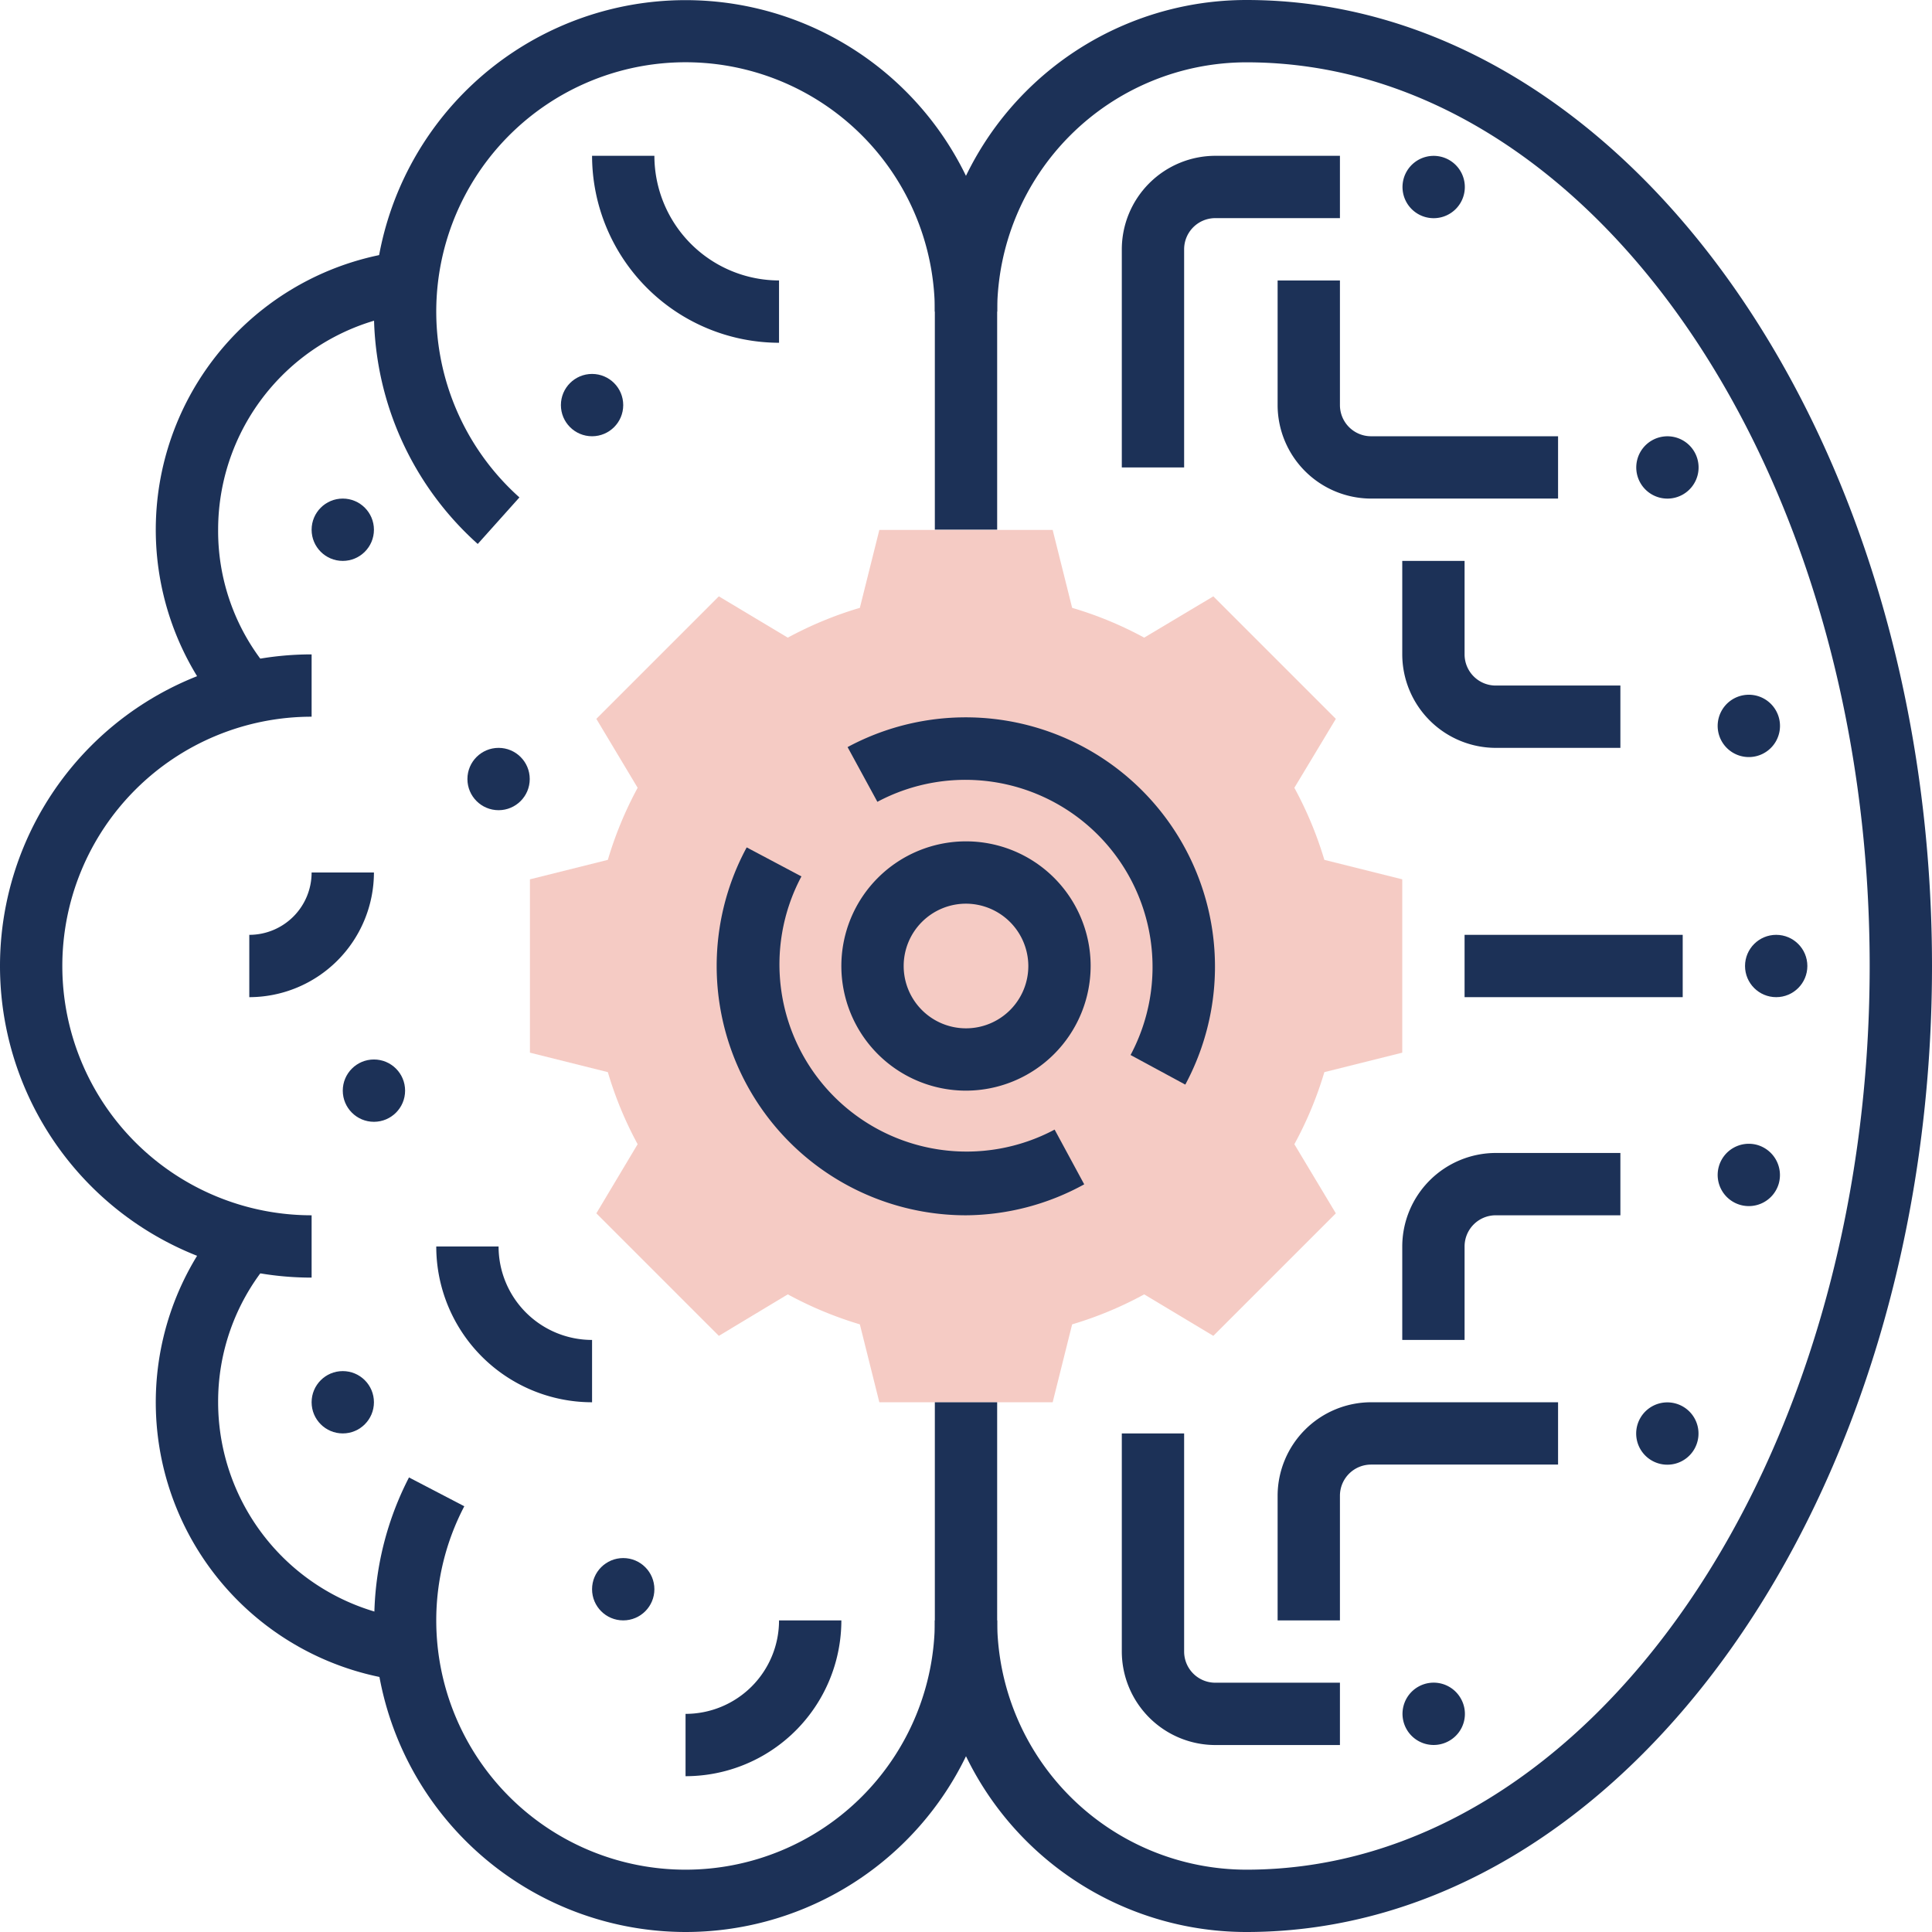 <?xml version="1.0" encoding="UTF-8"?> <svg xmlns="http://www.w3.org/2000/svg" viewBox="0 0 99.2 99.2"><defs><style>.cls-1{fill:#1c3157;}.cls-2{fill:#f5cbc4;}</style></defs><g id="Layer_2" data-name="Layer 2"><g id="Layer_1-2" data-name="Layer 1"><path class="cls-1" d="M24.53,27.93A16,16,0,1,1,51.2,16V27.2H48V16a12.8,12.8,0,1,0-21.33,9.54Z"></path><path class="cls-1" d="M16,65.6a16,16,0,0,1,0-32v3.2a12.8,12.8,0,0,0,0,25.6Z"></path><path class="cls-1" d="M20.6,86.29A14.4,14.4,0,0,1,11.16,63l2.5,2a11.08,11.08,0,0,0-2.46,7A11.22,11.22,0,0,0,21,83.12Z"></path><path class="cls-1" d="M11.16,36.2A14.4,14.4,0,0,1,20.6,12.91l.4,3.18A11.2,11.2,0,0,0,11.2,27.2a11,11,0,0,0,2.46,7Z"></path><path class="cls-2" d="M54.05,72h-8.9l-1-4a19.28,19.28,0,0,1-3.7-1.54l-3.54,2.13L30.62,62.3l2.12-3.55a19,19,0,0,1-1.53-3.7l-4-1v-8.9l4-1a19.24,19.24,0,0,1,1.53-3.7l-2.12-3.54,6.29-6.29,3.54,2.12a19.24,19.24,0,0,1,3.7-1.53l1-4h8.9l1,4a19,19,0,0,1,3.7,1.53l3.55-2.12,6.29,6.29-2.13,3.54A19.28,19.28,0,0,1,68,44.15l4,1v8.9l-4,1a19,19,0,0,1-1.54,3.7l2.13,3.55L62.3,68.59l-3.55-2.13A19,19,0,0,1,55.05,68Z"></path><path class="cls-1" d="M49.6,56A6.4,6.4,0,1,1,56,49.6,6.41,6.41,0,0,1,49.6,56Zm0-9.6a3.2,3.2,0,1,0,3.2,3.2A3.21,3.21,0,0,0,49.6,46.4Z"></path><circle class="cls-1" cx="17.6" cy="72" r="1.6"></circle><circle class="cls-1" cx="19.2" cy="56" r="1.6"></circle><circle class="cls-1" cx="25.6" cy="40" r="1.6"></circle><circle class="cls-1" cx="30.4" cy="20.8" r="1.6"></circle><circle class="cls-1" cx="17.6" cy="27.2" r="1.6"></circle><circle class="cls-1" cx="32" cy="81.6" r="1.6"></circle><path class="cls-1" d="M35.2,91.2V88A4.8,4.8,0,0,0,40,83.2h3.2A8,8,0,0,1,35.2,91.2Z"></path><path class="cls-1" d="M40,17.6A9.62,9.62,0,0,1,30.4,8h3.2A6.41,6.41,0,0,0,40,14.4Z"></path><path class="cls-1" d="M30.4,72a8,8,0,0,1-8-8h3.2a4.8,4.8,0,0,0,4.8,4.8Z"></path><path class="cls-1" d="M12.8,51.2V48A3.2,3.2,0,0,0,16,44.8h3.2A6.41,6.41,0,0,1,12.8,51.2Z"></path><path class="cls-1" d="M35.2,99.2A16,16,0,0,1,21,75.86l2.84,1.48A12.64,12.64,0,0,0,22.4,83.2a12.8,12.8,0,0,0,25.6,0V72h3.2V83.2A16,16,0,0,1,35.2,99.2Z"></path><path class="cls-1" d="M64,99.2a16,16,0,0,1-16-16h3.2A12.81,12.81,0,0,0,64,96c17.65,0,32-20.81,32-46.4S81.65,3.2,64,3.2A12.81,12.81,0,0,0,51.2,16H48A16,16,0,0,1,64,0C83.41,0,99.2,22.25,99.2,49.6S83.41,99.2,64,99.2Z"></path><circle class="cls-1" cx="91.2" cy="49.6" r="1.6"></circle><path class="cls-1" d="M74.4,89.39A1.6,1.6,0,1,1,75,87.2,1.59,1.59,0,0,1,74.4,89.39Z"></path><path class="cls-1" d="M87,74.4a1.6,1.6,0,1,1-.59-2.18A1.6,1.6,0,0,1,87,74.4Z"></path><path class="cls-1" d="M91.33,60.78a1.6,1.6,0,1,1-1.13-2A1.61,1.61,0,0,1,91.33,60.78Z"></path><path class="cls-1" d="M68.8,89.6H62.4a4.81,4.81,0,0,1-4.8-4.8V73.6h3.2V84.8a1.6,1.6,0,0,0,1.6,1.6h6.4Z"></path><path class="cls-1" d="M68.8,83.2H65.6V76.8A4.81,4.81,0,0,1,70.4,72H80v3.2H70.4a1.6,1.6,0,0,0-1.6,1.6Z"></path><path class="cls-1" d="M75.2,68.8H72V64a4.81,4.81,0,0,1,4.8-4.8h6.4v3.2H76.8A1.6,1.6,0,0,0,75.2,64Z"></path><path class="cls-1" d="M74.4,8.21A1.6,1.6,0,1,0,75,10.4,1.6,1.6,0,0,0,74.4,8.21Z"></path><path class="cls-1" d="M87,23.2a1.6,1.6,0,1,0-.59,2.19A1.6,1.6,0,0,0,87,23.2Z"></path><path class="cls-1" d="M91.33,36.82a1.6,1.6,0,1,0-1.13,2A1.6,1.6,0,0,0,91.33,36.82Z"></path><path class="cls-1" d="M60.8,24H57.6V12.8A4.81,4.81,0,0,1,62.4,8h6.4v3.2H62.4a1.6,1.6,0,0,0-1.6,1.6Z"></path><path class="cls-1" d="M80,25.6H70.4a4.81,4.81,0,0,1-4.8-4.8V14.4h3.2v6.4a1.6,1.6,0,0,0,1.6,1.6H80Z"></path><path class="cls-1" d="M83.2,38.4H76.8A4.81,4.81,0,0,1,72,33.6V28.8h3.2v4.8a1.6,1.6,0,0,0,1.6,1.6h6.4Z"></path><rect class="cls-1" x="75.2" y="48" width="11.2" height="3.2"></rect><path class="cls-1" d="M60.86,55.69l-2.81-1.52a9.61,9.61,0,0,0-13-13l-1.53-2.81A12.8,12.8,0,0,1,60.86,55.69Z"></path><path class="cls-1" d="M49.6,62.4A12.8,12.8,0,0,1,38.34,43.51L41.15,45a9.61,9.61,0,0,0,13,13l1.52,2.81A12.75,12.75,0,0,1,49.6,62.4Z"></path></g></g></svg> 